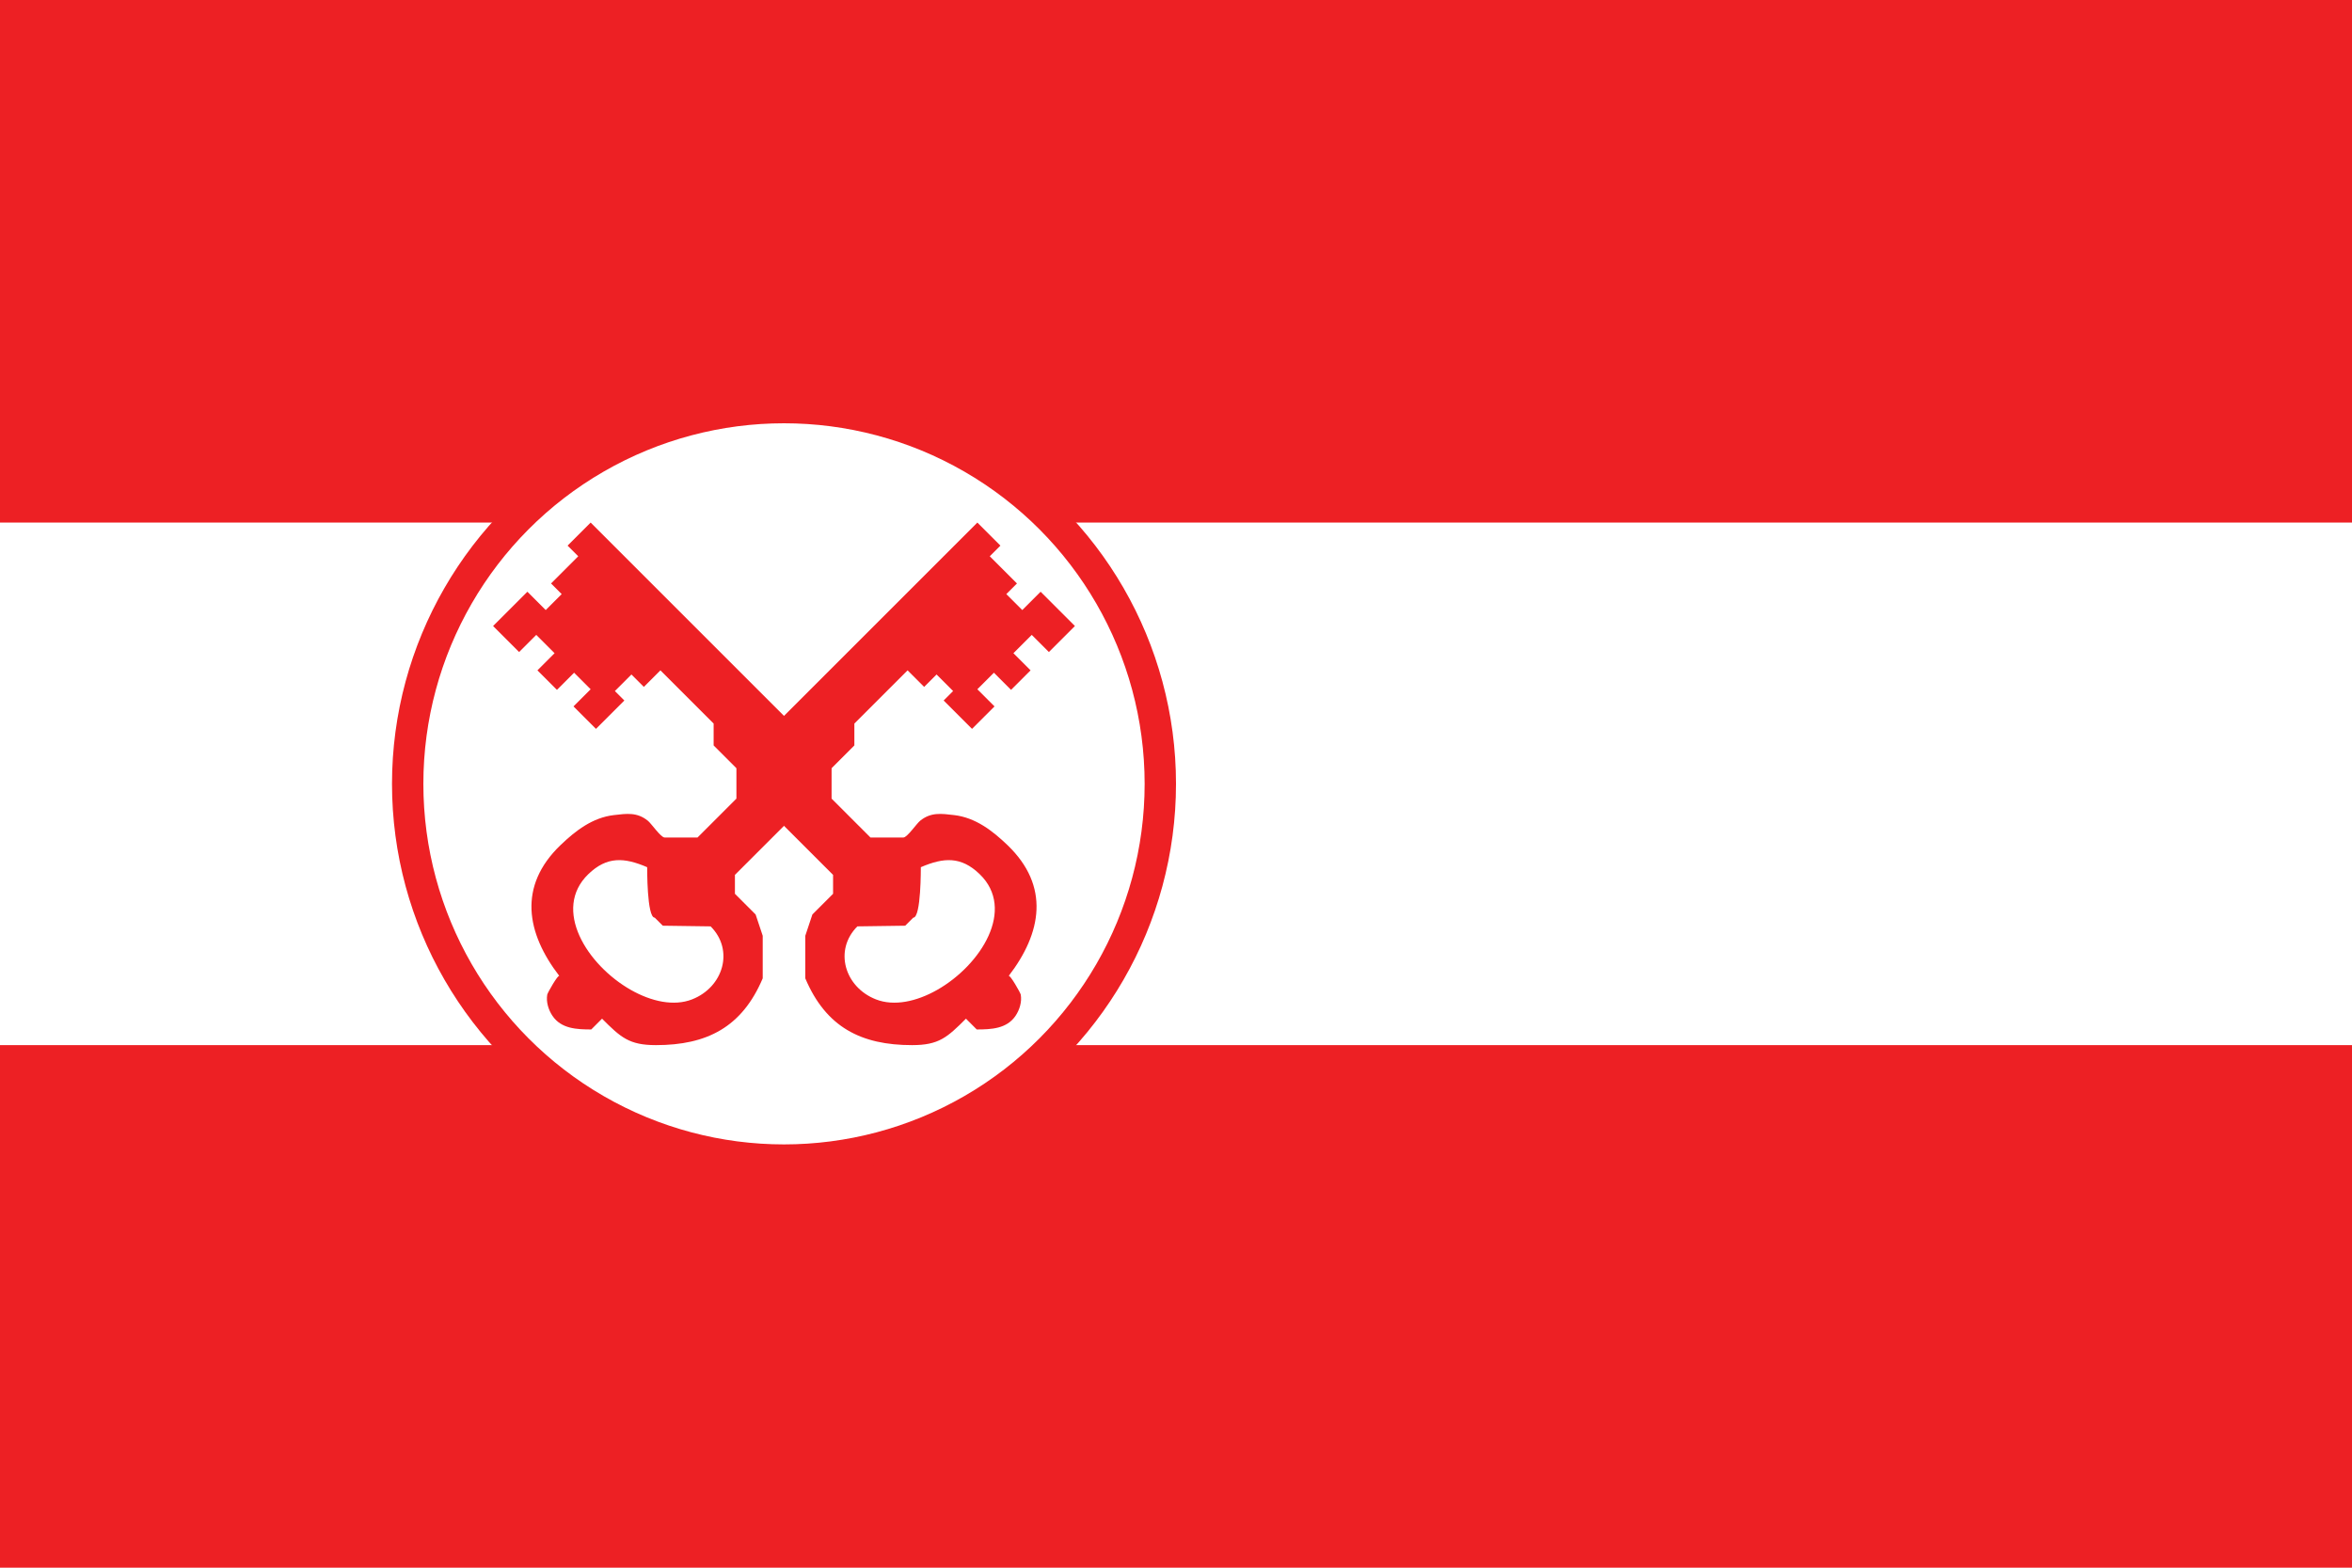 <svg height="300" width="450" xmlns="http://www.w3.org/2000/svg" xmlns:xlink="http://www.w3.org/1999/xlink"><path d="m0 0h450v300h-450z" fill="#ed2024"/><path d="m0 100h450v100h-450z" fill="#fff"/><circle cx="150" cy="150" fill="#ed2024" r="75"/><circle cx="150" cy="150" fill="#fff" r="69"/><path id="a" d="m120.707 189.437c3.928 2.227 8.231 3.166 11.695 1.813 6.003-2.344 8.098-9.437 3.559-13.975l-9.153-.127-1.539-1.54c-1.526 0-1.439-9.658-1.449-9.658-4.377-1.884-7.696-2.103-11.252 1.328-6.961 6.716-.272 17.389 8.139 22.159zm19.904-22.016v3.62l3.959 3.959 1.357 4.073v8.145c-3.961 9.37-10.713 12.783-20.44 12.782-5.122-.001-6.706-1.467-10.301-5.062l-2.064 2.065c-2.76-.004-5.742-.13-7.414-2.598-.785-1.158-1.249-2.694-1.007-4.074.063-.356 2.071-3.879 2.312-3.567-6.319-8.21-7.945-17.187.225-25.037 2.864-2.752 6.12-5.268 10.195-5.746 2.47-.289 4.448-.592 6.522 1.083.672.542 2.474 3.201 3.194 3.201h6.307l7.438-7.438v-5.826l9.106-10.009 36.991-36.992 4.412 4.412-2.036 2.036 5.204 5.204-2.037 2.036 3.055 3.054 3.507-3.506 5.656 5.656.905.905-4.978 4.977-3.281-3.28-3.505 3.506 3.28 3.281-3.733 3.733-3.28-3.281-3.168 3.167 3.281 3.281-4.299 4.299-5.431-5.43 1.811-1.81-3.167-3.167-2.376 2.375-3.168-3.167-10.181 10.181v4.185l-4.355 4.355-9.107 11.031zm-37.015 26.233 1.581-3.213zm1.593-3.238 1.766-3.586z" fill="#ed2024"/><use transform="matrix(-1 0 0 1 300 0)" xlink:href="#a"/></svg>